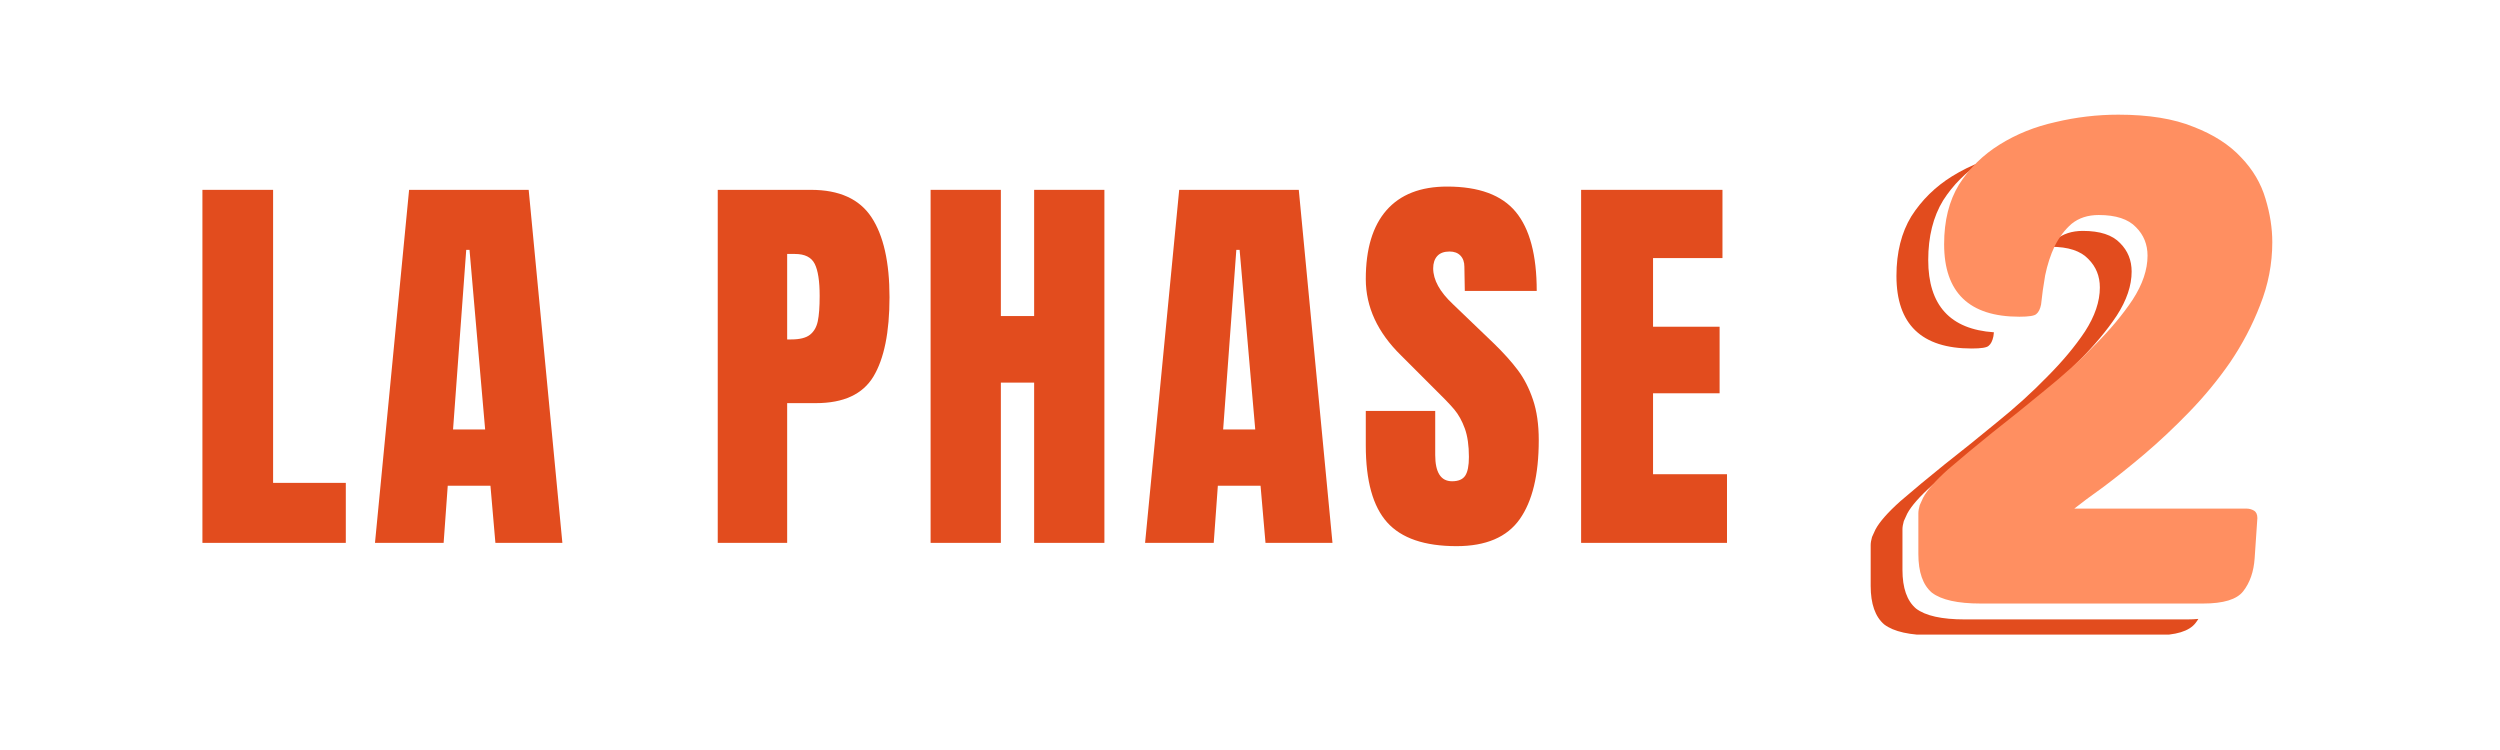 <svg xmlns="http://www.w3.org/2000/svg" xmlns:xlink="http://www.w3.org/1999/xlink" width="1000" zoomAndPan="magnify" viewBox="0 0 750 225" height="300" preserveAspectRatio="xMidYMid meet" version="1.0"><defs><g/><clipPath id="353df165c2"><path d="M 561.203 48 L 660 48 L 660 190.387 L 561.203 190.387 Z M 561.203 48 " clip-rule="nonzero"/></clipPath><clipPath id="70653465b5"><path d="M 575 34.402 L 681.688 34.402 L 681.688 182 L 575 182 Z M 575 34.402 " clip-rule="nonzero"/></clipPath></defs><g fill="#e24c1e" fill-opacity="1"><g transform="translate(56.038, 162.861)"><g><path d="M 4.688 0 L 4.688 -105.906 L 25.891 -105.906 L 25.891 -18 L 47.703 -18 L 47.703 0 Z M 4.688 0 "/></g></g></g><g fill="#e24c1e" fill-opacity="1"><g transform="translate(110.651, 162.861)"><g><path d="M 1.844 0 L 12.078 -105.906 L 47.953 -105.906 L 58.062 0 L 37.969 0 L 36.484 -17.141 L 23.672 -17.141 L 22.438 0 Z M 25.266 -34.031 L 34.891 -34.031 L 30.203 -87.906 L 29.219 -87.906 Z M 25.266 -34.031 "/></g></g></g><g fill="#e24c1e" fill-opacity="1"><g transform="translate(176.114, 162.861)"><g/></g></g><g fill="#e24c1e" fill-opacity="1"><g transform="translate(210.633, 162.861)"><g><path d="M 4.688 -105.906 L 32.672 -105.906 C 41.141 -105.906 47.18 -103.172 50.797 -97.703 C 54.41 -92.234 56.219 -84.238 56.219 -73.719 C 56.219 -63.195 54.613 -55.266 51.406 -49.922 C 48.195 -44.586 42.445 -41.922 34.156 -41.922 L 25.516 -41.922 L 25.516 0 L 4.688 0 Z M 26.75 -61.031 C 29.301 -61.031 31.172 -61.5 32.359 -62.438 C 33.555 -63.383 34.336 -64.738 34.703 -66.5 C 35.078 -68.27 35.266 -70.801 35.266 -74.094 C 35.266 -78.531 34.77 -81.734 33.781 -83.703 C 32.789 -85.68 30.816 -86.672 27.859 -86.672 L 25.516 -86.672 L 25.516 -61.031 Z M 26.75 -61.031 "/></g></g></g><g fill="#e24c1e" fill-opacity="1"><g transform="translate(274.493, 162.861)"><g><path d="M 4.688 0 L 4.688 -105.906 L 25.766 -105.906 L 25.766 -68.047 L 35.75 -68.047 L 35.75 -105.906 L 56.828 -105.906 L 56.828 0 L 35.75 0 L 35.75 -48.078 L 25.766 -48.078 L 25.766 0 Z M 4.688 0 "/></g></g></g><g fill="#e24c1e" fill-opacity="1"><g transform="translate(341.681, 162.861)"><g><path d="M 1.844 0 L 12.078 -105.906 L 47.953 -105.906 L 58.062 0 L 37.969 0 L 36.484 -17.141 L 23.672 -17.141 L 22.438 0 Z M 25.266 -34.031 L 34.891 -34.031 L 30.203 -87.906 L 29.219 -87.906 Z M 25.266 -34.031 "/></g></g></g><g fill="#e24c1e" fill-opacity="1"><g transform="translate(407.143, 162.861)"><g><path d="M 29.828 0.984 C 20.211 0.984 13.27 -1.395 9 -6.156 C 4.727 -10.926 2.594 -18.613 2.594 -29.219 L 2.594 -39.578 L 23.422 -39.578 L 23.422 -26.375 C 23.422 -21.113 25.109 -18.484 28.484 -18.484 C 30.367 -18.484 31.68 -19.039 32.422 -20.156 C 33.16 -21.27 33.531 -23.141 33.531 -25.766 C 33.531 -29.211 33.117 -32.066 32.297 -34.328 C 31.473 -36.586 30.426 -38.477 29.156 -40 C 27.883 -41.52 25.602 -43.883 22.312 -47.094 L 13.188 -56.219 C 6.125 -63.125 2.594 -70.766 2.594 -79.141 C 2.594 -88.18 4.664 -95.066 8.812 -99.797 C 12.969 -104.523 19.031 -106.891 27 -106.891 C 36.531 -106.891 43.391 -104.359 47.578 -99.297 C 51.773 -94.242 53.875 -86.336 53.875 -75.578 L 32.297 -75.578 L 32.172 -82.844 C 32.172 -84.238 31.781 -85.348 31 -86.172 C 30.219 -86.992 29.129 -87.406 27.734 -87.406 C 26.086 -87.406 24.852 -86.953 24.031 -86.047 C 23.219 -85.141 22.812 -83.91 22.812 -82.359 C 22.812 -78.898 24.781 -75.32 28.719 -71.625 L 41.047 -59.797 C 43.93 -56.992 46.316 -54.336 48.203 -51.828 C 50.086 -49.328 51.602 -46.367 52.75 -42.953 C 53.906 -39.547 54.484 -35.5 54.484 -30.812 C 54.484 -20.375 52.57 -12.461 48.75 -7.078 C 44.938 -1.703 38.629 0.984 29.828 0.984 Z M 29.828 0.984 "/></g></g></g><g fill="#e24c1e" fill-opacity="1"><g transform="translate(469.647, 162.861)"><g><path d="M 4.688 0 L 4.688 -105.906 L 47.094 -105.906 L 47.094 -85.438 L 26.266 -85.438 L 26.266 -64.844 L 46.234 -64.844 L 46.234 -44.875 L 26.266 -44.875 L 26.266 -20.594 L 48.453 -20.594 L 48.453 0 Z M 4.688 0 "/></g></g></g><g clip-path="url(#353df165c2)"><path fill="#e24c1e" d="M 594.645 48.453 C 591.461 49.652 588.449 51.125 585.617 52.887 C 580.598 56.008 576.527 60.004 573.41 64.883 C 570.426 69.766 568.934 75.734 568.934 82.785 C 568.934 97.297 576.461 104.551 591.516 104.551 C 594.363 104.551 596.055 104.277 596.598 103.738 C 597.277 103.195 597.75 102.246 598.023 100.891 C 598.059 100.504 598.121 100.082 598.168 99.688 C 585.035 98.793 578.469 91.57 578.469 78.02 C 578.469 70.969 579.961 65 582.941 60.117 C 585.953 55.402 589.863 51.523 594.645 48.453 Z M 624.848 69.27 C 621.594 69.27 618.879 70.152 616.711 71.914 C 615.961 72.566 615.27 73.309 614.609 74.09 C 614.848 74.078 615.07 74.039 615.312 74.039 C 620.469 74.039 624.195 75.262 626.5 77.703 C 628.809 80.008 629.957 82.855 629.957 86.246 C 629.957 90.449 628.465 94.855 625.48 99.469 C 622.5 103.941 618.699 108.484 614.09 113.094 C 609.613 117.703 604.598 122.246 599.039 126.723 C 593.613 131.195 588.395 135.402 583.375 139.332 C 578.492 143.266 574.086 146.93 570.152 150.32 C 566.355 153.711 563.852 156.559 562.629 158.863 C 562.359 159.406 562.016 160.148 561.609 161.098 C 561.34 162.047 561.203 162.859 561.203 163.539 L 561.203 175.746 C 561.203 181.172 562.562 185.031 565.273 187.34 C 568.121 189.508 573 190.594 579.918 190.594 L 646.637 190.594 C 652.738 190.594 656.742 189.375 658.641 186.934 C 658.957 186.531 659.242 186.109 659.516 185.672 C 658.473 185.766 657.375 185.824 656.172 185.824 L 589.453 185.824 C 582.535 185.824 577.656 184.742 574.809 182.57 C 572.098 180.266 570.738 176.402 570.738 170.977 L 570.738 158.77 C 570.738 158.094 570.875 157.281 571.145 156.332 C 571.551 155.383 571.895 154.641 572.164 154.098 C 573.387 151.793 575.891 148.945 579.688 145.555 C 583.621 142.164 588.027 138.5 592.91 134.566 C 597.93 130.633 603.148 126.43 608.574 121.953 C 614.133 117.48 619.148 112.938 623.625 108.328 C 628.234 103.715 632.035 99.176 635.016 94.699 C 638 90.09 639.492 85.68 639.492 81.477 C 639.492 78.086 638.344 75.238 636.035 72.934 C 633.73 70.492 630.004 69.27 624.848 69.27 Z M 624.848 69.27 " fill-opacity="1" fill-rule="nonzero"/></g><g clip-path="url(#70653465b5)"><path fill="#ff8f61" d="M 681.688 72.641 C 681.688 79.152 680.465 85.457 678.027 91.559 C 675.719 97.527 672.738 103.223 669.074 108.645 C 665.414 113.934 661.277 118.953 656.668 123.699 C 652.191 128.309 647.719 132.512 643.242 136.309 C 638.902 139.973 634.836 143.227 631.039 146.074 C 627.242 148.785 624.324 150.953 622.289 152.582 L 673.957 152.582 C 674.77 152.582 675.516 152.785 676.195 153.191 C 676.871 153.598 677.211 154.344 677.211 155.43 L 676.398 167.43 C 676.125 171.5 674.973 174.82 672.941 177.398 C 671.043 179.84 667.043 181.059 660.938 181.059 L 594.219 181.059 C 587.305 181.059 582.422 179.973 579.574 177.805 C 576.863 175.5 575.508 171.633 575.508 166.211 L 575.508 154.004 C 575.508 153.328 575.641 152.516 575.914 151.566 C 576.32 150.617 576.66 149.871 576.93 149.328 C 578.152 147.023 580.66 144.176 584.457 140.785 C 588.391 137.395 592.797 133.734 597.68 129.801 C 602.695 125.867 607.918 121.664 613.34 117.188 C 618.902 112.715 623.918 108.172 628.395 103.559 C 633.004 98.949 636.801 94.406 639.785 89.93 C 642.77 85.32 644.262 80.914 644.262 76.711 C 644.262 73.32 643.105 70.473 640.801 68.168 C 638.496 65.727 634.77 64.504 629.613 64.504 C 626.359 64.504 623.648 65.387 621.477 67.148 C 619.445 68.914 617.75 71.148 616.395 73.863 C 615.172 76.438 614.223 79.355 613.547 82.609 C 613.004 85.727 612.598 88.645 612.324 91.355 C 612.055 92.711 611.578 93.66 610.902 94.203 C 610.359 94.746 608.664 95.016 605.816 95.016 C 590.762 95.016 583.238 87.762 583.238 73.25 C 583.238 66.199 584.73 60.234 587.711 55.352 C 590.832 50.469 594.898 46.469 599.918 43.352 C 604.934 40.23 610.492 37.992 616.598 36.637 C 622.836 35.145 629.141 34.402 635.516 34.402 C 644.598 34.402 652.125 35.621 658.09 38.062 C 664.059 40.367 668.805 43.418 672.332 47.215 C 675.855 50.875 678.297 55.012 679.652 59.625 C 681.008 64.098 681.688 68.438 681.688 72.641 Z M 681.688 72.641 " fill-opacity="1" fill-rule="nonzero"/></g></svg>